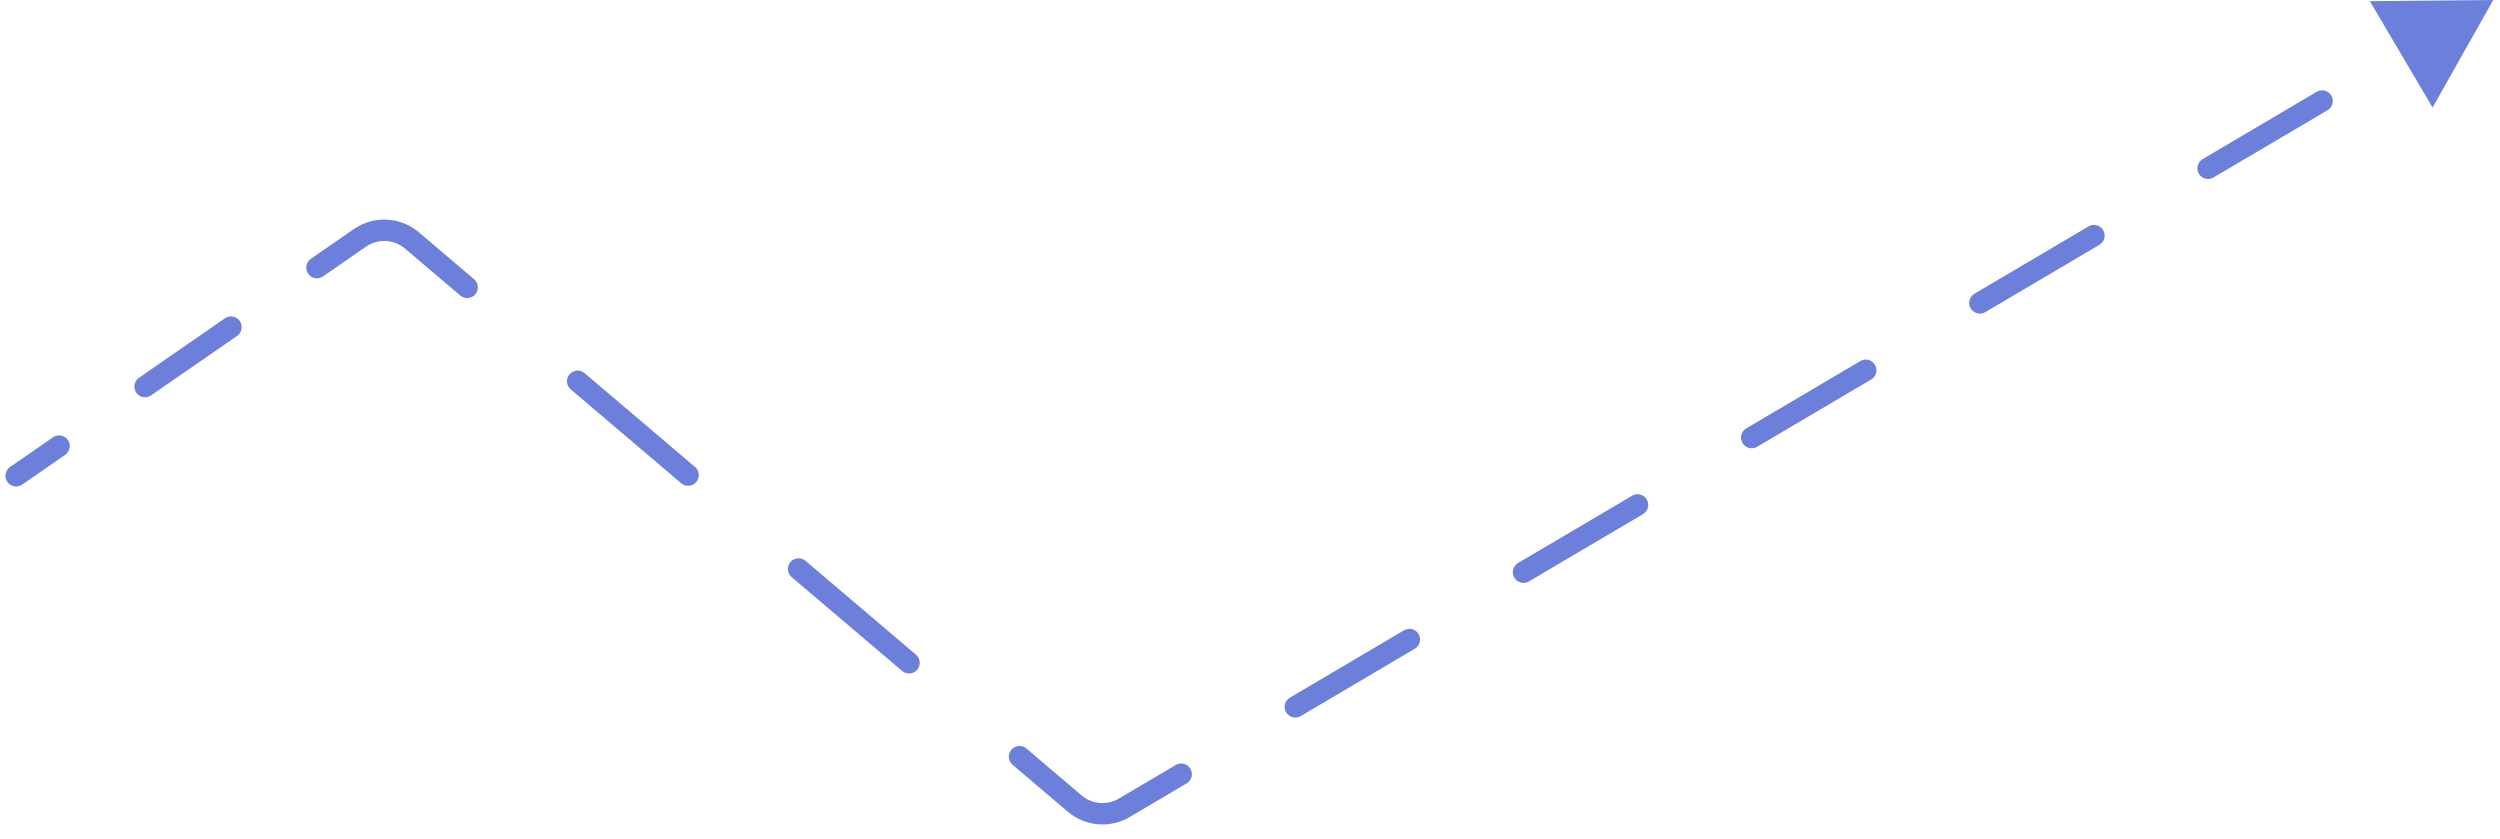 <?xml version="1.0" encoding="UTF-8"?> <svg xmlns="http://www.w3.org/2000/svg" width="155" height="52" viewBox="0 0 155 52" fill="none"><path d="M0.623 28.955C0.322 29.163 0.247 29.576 0.455 29.877C0.663 30.178 1.076 30.253 1.377 30.045L0.623 28.955ZM154.584 -3.58991e-07L146.93 0.072L150.82 6.665L154.584 -3.58991e-07ZM66.634 49.823L67.064 49.318L66.634 49.823ZM69.699 50.086L69.362 49.515L69.699 50.086ZM22.314 14.749L22.692 15.294L22.314 14.749ZM25.541 14.908L25.111 15.413L25.541 14.908ZM4.042 28.201C4.343 27.993 4.418 27.58 4.209 27.279C4.001 26.978 3.588 26.903 3.287 27.111L4.042 28.201ZM8.616 23.423C8.315 23.631 8.239 24.044 8.448 24.346C8.656 24.646 9.069 24.722 9.37 24.513L8.616 23.423ZM14.699 20.826C15 20.617 15.075 20.204 14.867 19.903C14.658 19.602 14.245 19.527 13.944 19.735L14.699 20.826ZM19.273 16.047C18.972 16.256 18.897 16.669 19.105 16.97C19.313 17.271 19.726 17.346 20.027 17.138L19.273 16.047ZM28.536 18.323C28.815 18.56 29.233 18.526 29.47 18.247C29.707 17.968 29.673 17.55 29.394 17.313L28.536 18.323ZM36.243 23.132C35.964 22.895 35.546 22.929 35.309 23.208C35.072 23.487 35.106 23.905 35.385 24.142L36.243 23.132ZM42.234 29.961C42.513 30.198 42.931 30.164 43.168 29.885C43.405 29.606 43.371 29.188 43.092 28.951L42.234 29.961ZM49.941 34.77C49.662 34.533 49.244 34.567 49.007 34.846C48.77 35.125 48.804 35.543 49.083 35.78L49.941 34.77ZM55.932 41.599C56.211 41.836 56.629 41.802 56.866 41.523C57.103 41.244 57.069 40.826 56.79 40.589L55.932 41.599ZM63.639 46.408C63.36 46.171 62.942 46.205 62.705 46.484C62.468 46.763 62.502 47.181 62.781 47.418L63.639 46.408ZM73.573 48.57C73.888 48.384 73.993 47.977 73.807 47.662C73.621 47.346 73.214 47.242 72.899 47.428L73.573 48.57ZM79.973 43.254C79.657 43.44 79.552 43.846 79.739 44.162C79.925 44.477 80.331 44.582 80.646 44.396L79.973 43.254ZM87.72 40.222C88.035 40.036 88.14 39.63 87.954 39.314C87.768 38.999 87.362 38.894 87.046 39.08L87.72 40.222ZM94.12 34.906C93.805 35.092 93.7 35.499 93.886 35.814C94.072 36.13 94.479 36.234 94.794 36.048L94.12 34.906ZM101.868 31.875C102.183 31.688 102.288 31.282 102.102 30.967C101.916 30.651 101.509 30.547 101.194 30.733L101.868 31.875ZM108.268 26.559C107.952 26.745 107.848 27.151 108.034 27.467C108.22 27.782 108.626 27.887 108.942 27.701L108.268 26.559ZM116.015 23.527C116.331 23.341 116.435 22.934 116.249 22.619C116.063 22.304 115.657 22.199 115.342 22.385L116.015 23.527ZM122.415 18.211C122.1 18.397 121.995 18.804 122.181 19.119C122.367 19.434 122.774 19.539 123.089 19.353L122.415 18.211ZM130.163 15.179C130.478 14.993 130.583 14.587 130.397 14.271C130.211 13.956 129.804 13.851 129.489 14.037L130.163 15.179ZM136.563 9.864C136.248 10.05 136.143 10.456 136.329 10.771C136.515 11.087 136.921 11.191 137.237 11.005L136.563 9.864ZM144.31 6.832C144.626 6.646 144.731 6.239 144.545 5.924C144.359 5.609 143.952 5.504 143.637 5.69L144.31 6.832ZM150.711 1.516C150.395 1.702 150.29 2.108 150.476 2.424C150.663 2.739 151.069 2.844 151.384 2.658L150.711 1.516ZM1.377 30.045L4.042 28.201L3.287 27.111L0.623 28.955L1.377 30.045ZM9.37 24.513L14.699 20.826L13.944 19.735L8.616 23.423L9.37 24.513ZM20.027 17.138L22.692 15.294L21.937 14.204L19.273 16.047L20.027 17.138ZM22.692 15.294C23.432 14.781 24.425 14.83 25.111 15.413L25.97 14.403C24.826 13.431 23.172 13.349 21.937 14.204L22.692 15.294ZM25.111 15.413L28.536 18.323L29.394 17.313L25.97 14.403L25.111 15.413ZM35.385 24.142L42.234 29.961L43.092 28.951L36.243 23.132L35.385 24.142ZM49.083 35.78L55.932 41.599L56.79 40.589L49.941 34.77L49.083 35.78ZM62.781 47.418L66.205 50.328L67.064 49.318L63.639 46.408L62.781 47.418ZM66.205 50.328C67.282 51.242 68.819 51.374 70.036 50.657L69.362 49.515C68.632 49.945 67.71 49.866 67.064 49.318L66.205 50.328ZM70.036 50.657L73.573 48.57L72.899 47.428L69.362 49.515L70.036 50.657ZM80.646 44.396L87.72 40.222L87.046 39.08L79.973 43.254L80.646 44.396ZM94.794 36.048L101.868 31.875L101.194 30.733L94.12 34.906L94.794 36.048ZM108.942 27.701L116.015 23.527L115.342 22.385L108.268 26.559L108.942 27.701ZM123.089 19.353L130.163 15.179L129.489 14.037L122.415 18.211L123.089 19.353ZM137.237 11.005L144.31 6.832L143.637 5.69L136.563 9.864L137.237 11.005Z" fill="#6C80DB"></path></svg> 